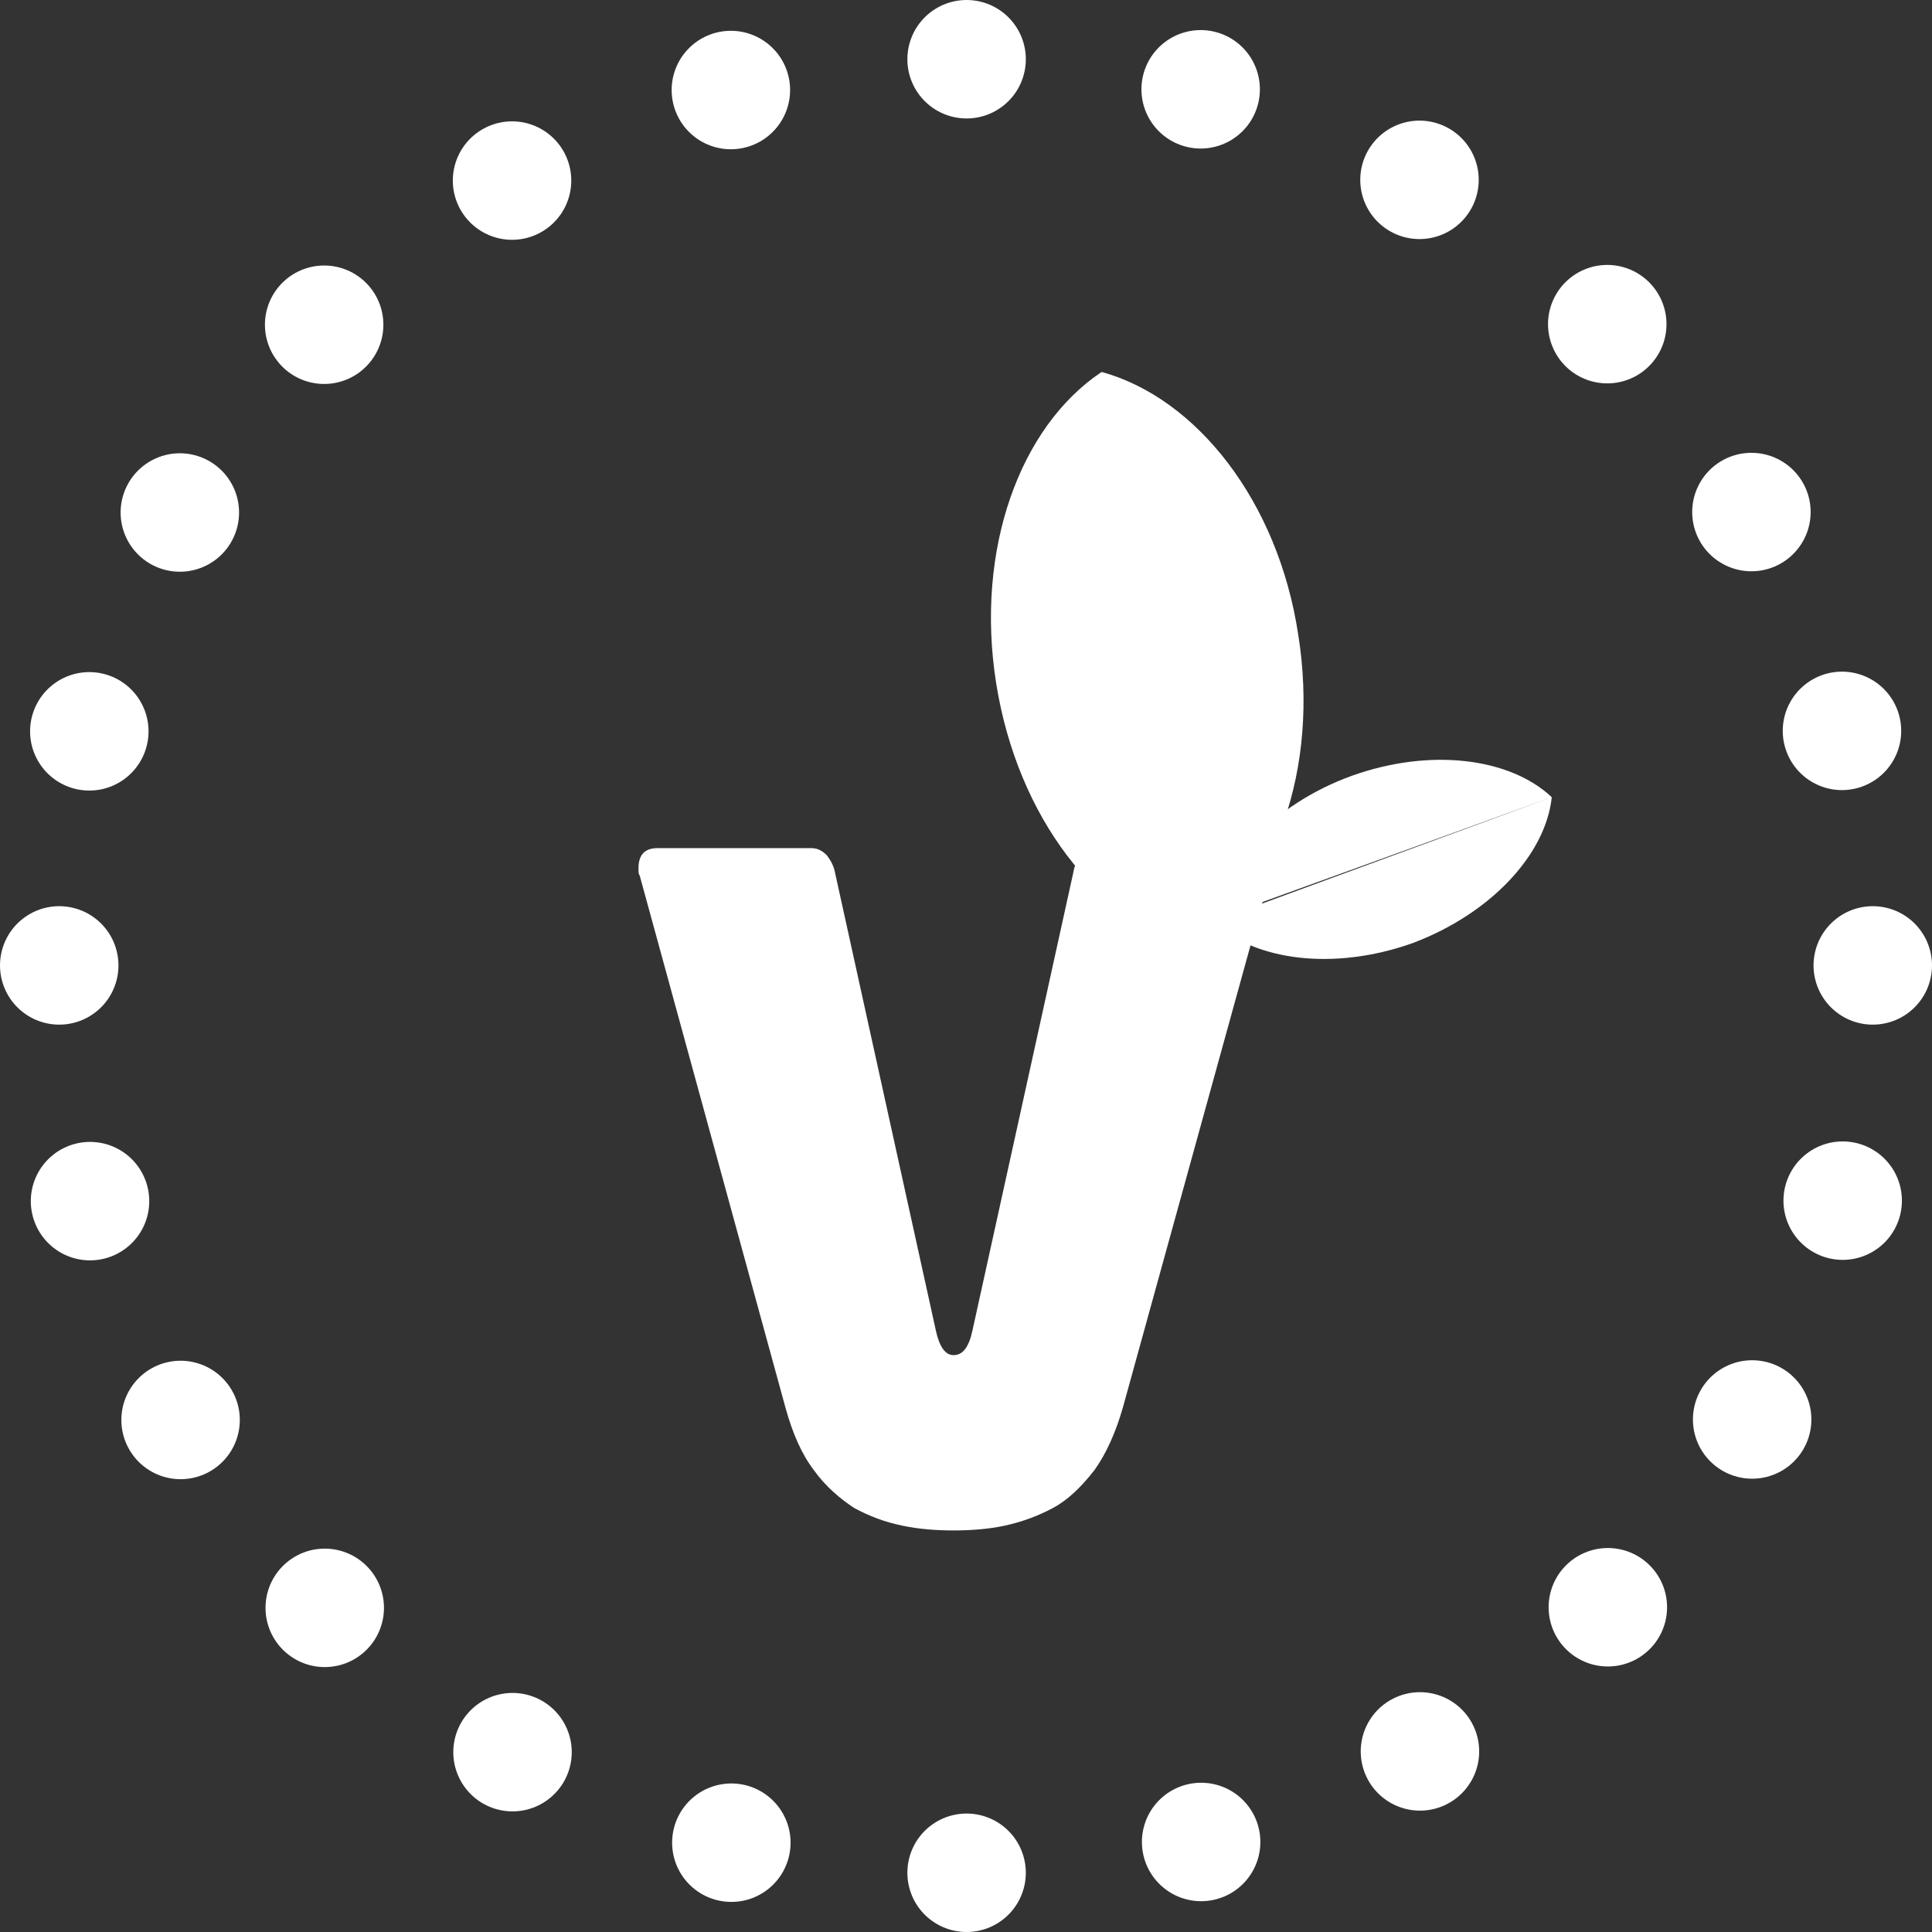 <svg viewBox="216.3 339.2 163.1 163.1" xmlns="http://www.w3.org/2000/svg"><rect x="216.3" y="339.2" width="163.1" height="163.1" fill="#333333" stroke="none"/><g style="fill:none;stroke:#fff;stroke-width:10;stroke-linecap:round;stroke-linejoin:round;stroke-dasharray:0 20.05"><path d="m317.7 494.7c29.6-7.9 52.1-33 56.1-64"/><path d="m371.8 400.9c-7.9-29.6-33-52.1-64-56.1"/><path d="m278 346.8c-29.6 7.9-52.1 33-56.1 64"/><path d="m223.9 440.6c7.9 29.6 33 52.1 64 56.1"/><path d="M297.9,497.3L297.9,497.3 M221.3,420.7L221.3,420.7 M297.9,344.2L297.9,344.2 M374.4,420.7L374.4,420.7"></path></g><path d="m323.1 411.2c-.3-.3-.7-.4-1.2-.4h-13c-.5 0-1 .2-1.3.6-.4.4-.6.9-.7 1.5l-8.5 38.6c-.3 1.4-.8 2.1-1.6 2.1-.7 0-1.2-.7-1.5-2.1l-8.5-38.6c-.1-.6-.4-1.1-.7-1.5-.4-.4-.8-.6-1.3-.6h-13c-1.1 0-1.6.6-1.6 1.7 0 .3 0 .5.1.6l12.3 44.9c.6 2.2 1.4 4 2.4 5.3 1 1.4 2.2 2.4 3.4 3.2 1.3.7 2.6 1.2 4.1 1.5 1.4.3 2.9.4 4.3.4s2.9-.1 4.3-.4 2.8-.8 4.1-1.5 2.4-1.8 3.5-3.2c1-1.4 1.8-3.2 2.4-5.3l12.4-44.9c.1-.1.1-.3.1-.6 0-.6-.1-1-.5-1.3" fill="#fff"/><path d="m309.3 370.6 7.7 48.5c6.9-4.6 10.7-15 8.9-26.3-1.7-11.3-8.6-20-16.6-22.2m7.7 48.5-7.7-48.5c-6.9 4.6-10.7 15-8.9 26.3s8.6 20 16.6 22.2" fill="#fff"/><path d="m347.3 406.5-28.6 10.5c3.5 3.3 10.2 4.2 16.9 1.8 6.6-2.5 11.2-7.5 11.7-12.3m-28.7 10.4 28.7-10.4c-3.5-3.3-10.2-4.2-16.9-1.8-6.6 2.4-11.2 7.4-11.8 12.2" fill="#fff"/></svg>